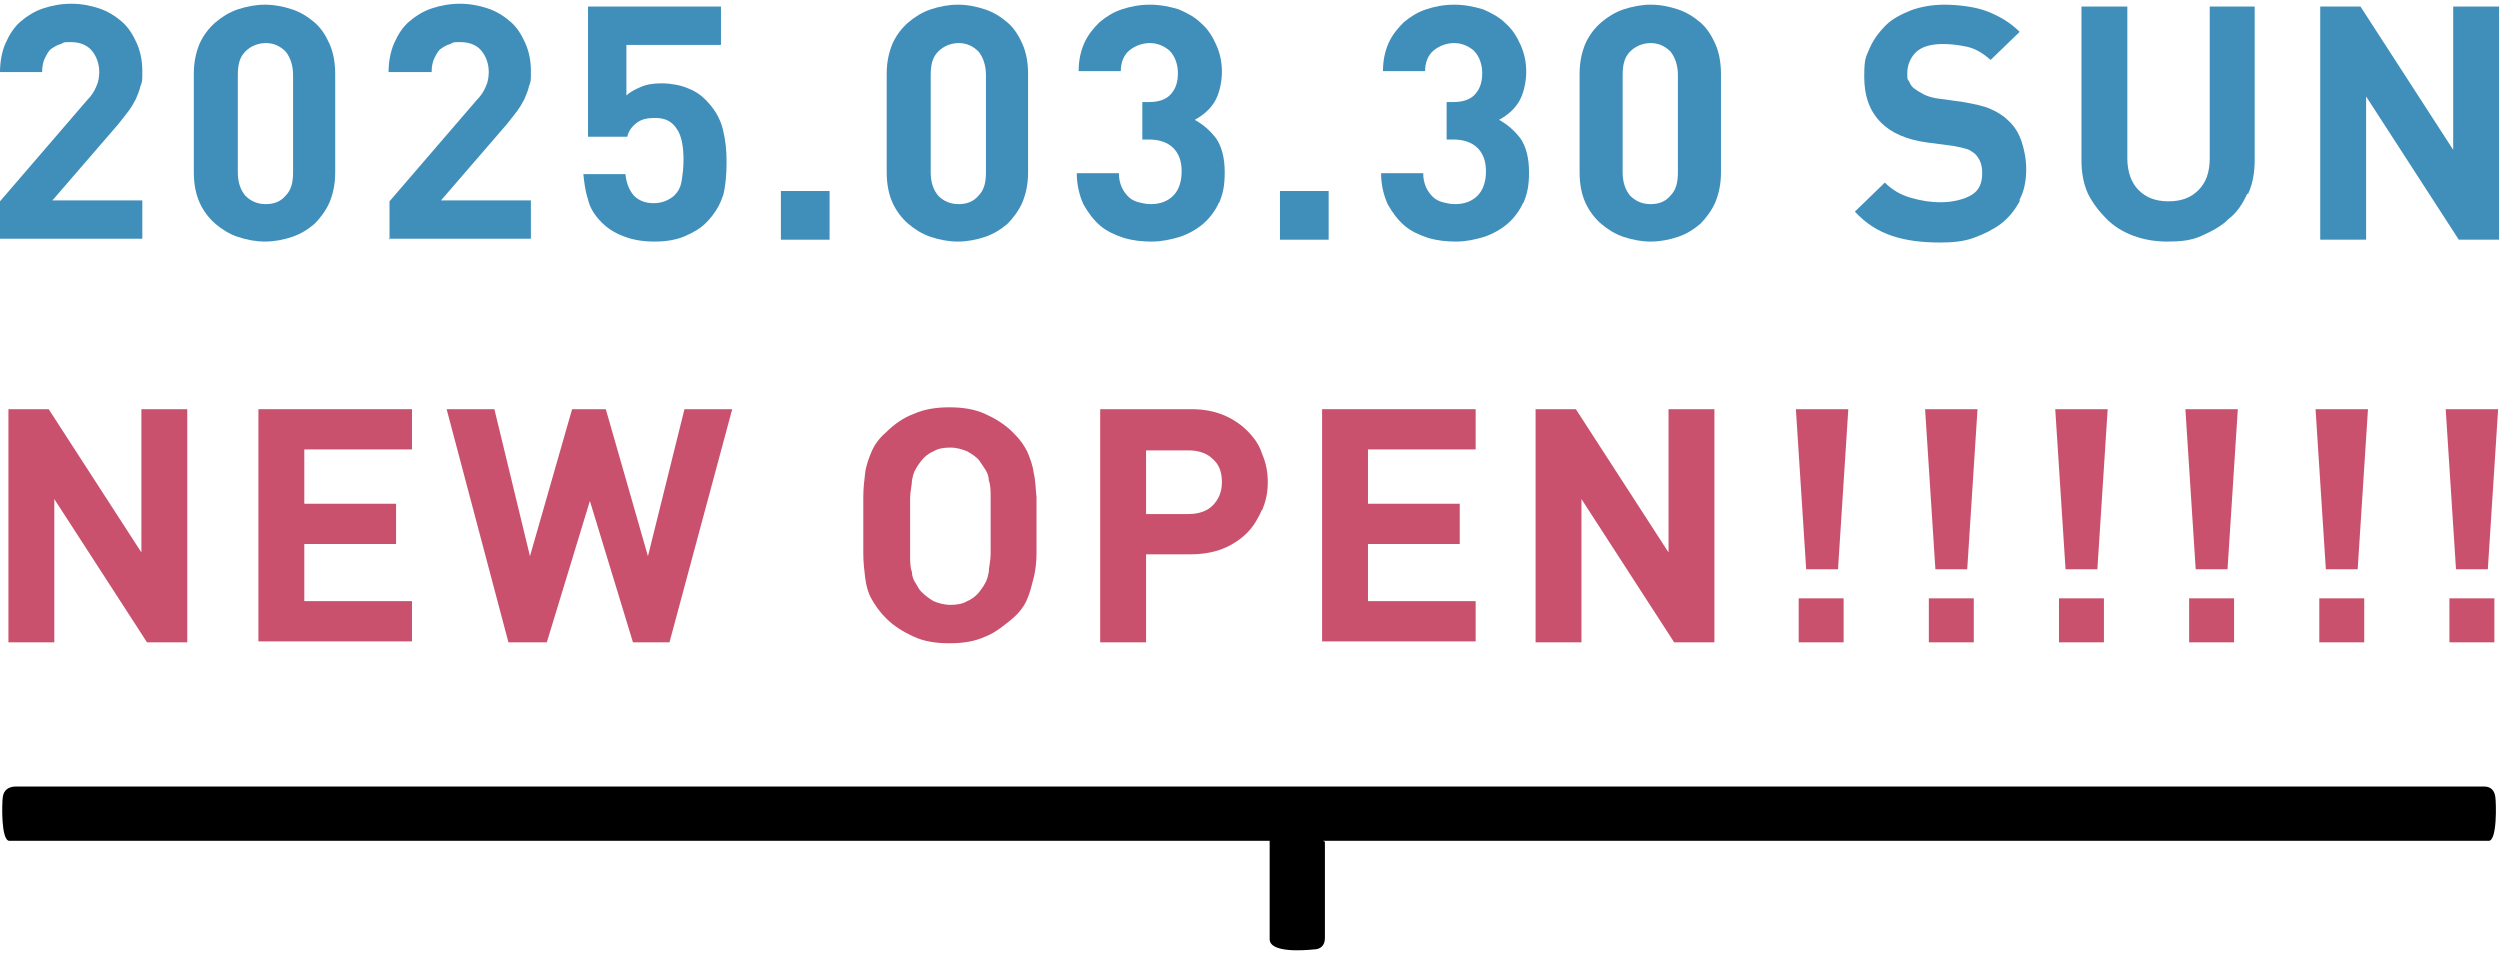 <?xml version="1.0" encoding="UTF-8"?>
<svg id="_レイヤー_1" xmlns="http://www.w3.org/2000/svg" version="1.1" viewBox="0 0 267 102">
  <!-- Generator: Adobe Illustrator 29.1.0, SVG Export Plug-In . SVG Version: 2.1.0 Build 142)  -->
  <defs>
    <style>
      .st0 {
        fill: #408fbb;
      }

      .st1 {
        fill: #ca516d;
      }
    </style>
  </defs>
  <g>
    <path class="st0" d="M0,25.6v-4.1l9.3-10.8c.5-.5.8-1,1-1.5.2-.4.3-1,.3-1.5,0-.9-.3-1.7-.8-2.3-.5-.6-1.3-.9-2.2-.9s-.7,0-1.1.2c-.4.1-.7.3-1,.5s-.5.6-.7,1c-.2.4-.3.9-.3,1.5H0c0-1.1.2-2.2.6-3.1.4-.9.9-1.7,1.6-2.3s1.5-1.1,2.4-1.4c.9-.3,1.9-.5,3-.5s2.1.2,3,.5c.9.3,1.7.8,2.4,1.4.7.6,1.2,1.4,1.6,2.3.4.9.6,1.9.6,3s0,1.1-.2,1.6c-.1.5-.3.9-.5,1.4-.2.4-.5.9-.8,1.3-.3.4-.7.9-1.1,1.4l-7,8.1h9.6v4.1H0Z"/>
    <path class="st0" d="M35.2,21.6c-.4.9-1,1.7-1.6,2.3-.7.6-1.5,1.1-2.4,1.4-.9.3-1.9.5-2.9.5s-2-.2-2.9-.5c-.9-.3-1.7-.8-2.4-1.4-.7-.6-1.3-1.4-1.7-2.3-.4-.9-.6-2-.6-3.2V7.9c0-1.2.2-2.2.6-3.2.4-.9,1-1.7,1.7-2.3.7-.6,1.5-1.1,2.4-1.4.9-.3,1.9-.5,2.9-.5s2,.2,2.9.5c.9.3,1.7.8,2.4,1.4.7.6,1.2,1.4,1.6,2.3.4.9.6,2,.6,3.2v10.5c0,1.2-.2,2.2-.6,3.2ZM31.3,8c0-1-.3-1.9-.8-2.5-.6-.6-1.3-.9-2.1-.9s-1.6.3-2.2.9c-.6.6-.8,1.4-.8,2.5v10.4c0,1.1.3,1.9.8,2.5.6.6,1.3.9,2.2.9s1.6-.3,2.1-.9c.6-.6.8-1.4.8-2.5V8Z"/>
    <path class="st0" d="M41.6,25.6v-4.1l9.3-10.8c.5-.5.8-1,1-1.5.2-.4.3-1,.3-1.5,0-.9-.3-1.7-.8-2.3-.5-.6-1.3-.9-2.2-.9s-.7,0-1.1.2c-.4.1-.7.3-1,.5s-.5.6-.7,1c-.2.4-.3.9-.3,1.5h-4.6c0-1.1.2-2.2.6-3.1.4-.9.9-1.7,1.6-2.3s1.5-1.1,2.4-1.4c.9-.3,1.9-.5,3-.5s2.1.2,3,.5c.9.3,1.7.8,2.4,1.4.7.6,1.2,1.4,1.6,2.3.4.9.6,1.9.6,3s0,1.1-.2,1.6c-.1.5-.3.9-.5,1.4-.2.4-.5.9-.8,1.3-.3.4-.7.9-1.1,1.4l-7,8.1h9.6v4.1h-15.2Z"/>
    <path class="st0" d="M77.2,20.9c-.3,1-.9,2-1.8,2.9-.6.6-1.3,1-2.2,1.4-.9.4-2,.6-3.3.6s-2.4-.2-3.4-.6-1.7-.9-2.2-1.4c-.8-.8-1.3-1.6-1.5-2.5-.3-.9-.4-1.8-.5-2.7h4.5c.1,1,.4,1.7.9,2.3.5.5,1.2.8,2.1.8s1.6-.3,2.2-.8c.4-.4.7-.9.8-1.6.1-.6.2-1.4.2-2.2,0-1.4-.2-2.6-.7-3.3-.5-.8-1.2-1.2-2.3-1.2s-1.6.2-2.1.6c-.5.4-.8.9-.9,1.4h-4.2V.7h14.2v4.1h-10.1v5.4c.3-.3.8-.6,1.5-.9.7-.3,1.4-.4,2.3-.4s2,.2,2.7.5c.8.3,1.4.7,1.9,1.2,1,1,1.6,2,1.9,3.2s.4,2.3.4,3.5-.1,2.6-.4,3.7Z"/>
    <path class="st0" d="M83.4,25.6v-5.2h5.2v5.2h-5.2Z"/>
    <path class="st0" d="M109.2,21.6c-.4.9-1,1.7-1.6,2.3-.7.6-1.5,1.1-2.4,1.4-.9.3-1.9.5-2.9.5s-2-.2-2.9-.5c-.9-.3-1.7-.8-2.4-1.4-.7-.6-1.3-1.4-1.7-2.3-.4-.9-.6-2-.6-3.2V7.9c0-1.2.2-2.2.6-3.2.4-.9,1-1.7,1.7-2.3.7-.6,1.5-1.1,2.4-1.4.9-.3,1.9-.5,2.9-.5s2,.2,2.9.5c.9.3,1.7.8,2.4,1.4.7.6,1.2,1.4,1.6,2.3.4.9.6,2,.6,3.2v10.5c0,1.2-.2,2.2-.6,3.2ZM105.3,8c0-1-.3-1.9-.8-2.5-.6-.6-1.3-.9-2.1-.9s-1.6.3-2.2.9c-.6.6-.8,1.4-.8,2.5v10.4c0,1.1.3,1.9.8,2.5.6.6,1.3.9,2.2.9s1.6-.3,2.1-.9c.6-.6.8-1.4.8-2.5V8Z"/>
    <path class="st0" d="M130.2,21.6c-.4.9-1,1.7-1.7,2.3-.7.6-1.6,1.1-2.5,1.4-1,.3-2,.5-3,.5s-2-.1-3-.4c-.9-.3-1.8-.7-2.5-1.3-.7-.6-1.3-1.4-1.8-2.3-.4-.9-.7-2-.7-3.3h4.5c0,.6.1,1,.3,1.5.2.4.4.7.7,1,.3.3.7.5,1.1.6.4.1.8.2,1.3.2,1,0,1.8-.3,2.4-.9.6-.6.9-1.5.9-2.6s-.3-1.9-.9-2.5c-.6-.6-1.5-.9-2.6-.9h-.7v-4h.7c1.1,0,1.9-.3,2.4-.9.5-.6.7-1.3.7-2.2s-.3-1.8-.9-2.4c-.6-.5-1.3-.8-2.1-.8s-1.6.3-2.2.8c-.6.5-.9,1.3-.9,2.2h-4.5c0-1.1.2-2.1.6-3,.4-.9,1-1.6,1.6-2.2.7-.6,1.5-1.1,2.4-1.4.9-.3,1.9-.5,3-.5s2.1.2,3.1.5c.9.4,1.7.8,2.4,1.5.7.6,1.2,1.4,1.6,2.3s.6,1.8.6,2.9-.3,2.4-.8,3.2-1.2,1.4-2.1,1.9c.9.5,1.6,1.1,2.3,2,.6.9.9,2.1.9,3.6s-.2,2.3-.6,3.3Z"/>
    <path class="st0" d="M136.7,25.6v-5.2h5.2v5.2h-5.2Z"/>
    <path class="st0" d="M162.7,21.6c-.4.9-1,1.7-1.7,2.3-.7.6-1.6,1.1-2.5,1.4-1,.3-2,.5-3,.5s-2-.1-3-.4c-.9-.3-1.8-.7-2.5-1.3-.7-.6-1.3-1.4-1.8-2.3-.4-.9-.7-2-.7-3.3h4.5c0,.6.1,1,.3,1.5.2.4.4.7.7,1,.3.3.7.5,1.1.6.4.1.8.2,1.3.2,1,0,1.8-.3,2.4-.9.6-.6.9-1.5.9-2.6s-.3-1.9-.9-2.5c-.6-.6-1.5-.9-2.6-.9h-.7v-4h.7c1.1,0,1.9-.3,2.4-.9.5-.6.7-1.3.7-2.2s-.3-1.8-.9-2.4c-.6-.5-1.3-.8-2.1-.8s-1.6.3-2.2.8c-.6.5-.9,1.3-.9,2.2h-4.5c0-1.1.2-2.1.6-3,.4-.9,1-1.6,1.6-2.2.7-.6,1.5-1.1,2.4-1.4.9-.3,1.9-.5,3-.5s2.1.2,3.1.5c.9.4,1.7.8,2.4,1.5.7.6,1.2,1.4,1.6,2.3s.6,1.8.6,2.9-.3,2.4-.8,3.2-1.2,1.4-2.1,1.9c.9.5,1.6,1.1,2.3,2,.6.9.9,2.1.9,3.6s-.2,2.3-.6,3.3Z"/>
    <path class="st0" d="M183.2,21.6c-.4.9-1,1.7-1.6,2.3-.7.6-1.5,1.1-2.4,1.4-.9.3-1.9.5-2.9.5s-2-.2-2.9-.5c-.9-.3-1.7-.8-2.4-1.4-.7-.6-1.3-1.4-1.7-2.3-.4-.9-.6-2-.6-3.2V7.9c0-1.2.2-2.2.6-3.2.4-.9,1-1.7,1.7-2.3.7-.6,1.5-1.1,2.4-1.4.9-.3,1.9-.5,2.9-.5s2,.2,2.9.5c.9.3,1.7.8,2.4,1.4.7.6,1.2,1.4,1.6,2.3.4.9.6,2,.6,3.2v10.5c0,1.2-.2,2.2-.6,3.2ZM179.2,8c0-1-.3-1.9-.8-2.5-.6-.6-1.3-.9-2.1-.9s-1.6.3-2.2.9c-.6.6-.8,1.4-.8,2.5v10.4c0,1.1.3,1.9.8,2.5.6.6,1.3.9,2.2.9s1.6-.3,2.1-.9c.6-.6.8-1.4.8-2.5V8Z"/>
    <path class="st0" d="M215.7,21.5c-.5.9-1.1,1.7-2,2.4-.8.6-1.8,1.1-2.9,1.5s-2.3.5-3.6.5c-1.9,0-3.6-.2-5.1-.7-1.5-.5-2.8-1.3-4-2.6l3.2-3.1c.8.8,1.7,1.3,2.7,1.6,1,.3,2.1.5,3.3.5s2.5-.3,3.3-.8,1.1-1.3,1.1-2.3-.3-1.6-.8-2.1c-.3-.2-.5-.4-.9-.5-.3-.1-.8-.2-1.3-.3l-3-.4c-2.1-.3-3.7-1-4.8-2.1-1.2-1.2-1.8-2.8-1.8-4.9s.2-2.1.6-3.1c.4-.9,1-1.7,1.7-2.4s1.7-1.2,2.7-1.6c1.1-.4,2.3-.6,3.6-.6s3.2.2,4.5.7,2.5,1.2,3.5,2.2l-3.1,3c-.8-.7-1.6-1.2-2.5-1.4-.9-.2-1.8-.3-2.6-.3-1.3,0-2.3.3-2.9.9s-.9,1.4-.9,2.2,0,.6.2.9c.1.3.3.6.6.8.3.2.6.4,1,.6.4.2.8.3,1.3.4l2.9.4c1.1.2,2.1.4,2.8.7.7.3,1.4.7,1.9,1.2.7.6,1.2,1.4,1.5,2.3.3.9.5,1.9.5,3s-.2,2.3-.7,3.2Z"/>
    <path class="st0" d="M240,20.7c-.5,1.1-1.1,2-2,2.7-.8.8-1.8,1.3-2.9,1.8s-2.3.6-3.6.6-2.5-.2-3.6-.6-2.1-1-2.9-1.8c-.8-.8-1.5-1.7-2-2.7-.5-1.1-.7-2.3-.7-3.6V.7h4.9v16.2c0,1.4.4,2.6,1.2,3.4.8.8,1.8,1.2,3.2,1.2s2.4-.4,3.2-1.2c.8-.8,1.2-1.9,1.2-3.4V.7h4.8v16.4c0,1.3-.2,2.5-.7,3.6Z"/>
    <path class="st0" d="M262.6,25.6l-9.9-15.3v15.3h-4.9V.7h4.3l9.9,15.3V.7h4.9v24.9h-4.3Z"/>
    <path class="st1" d="M15.7,68.6l-9.9-15.3v15.3H.9v-24.9h4.3l9.9,15.3v-15.3h4.9v24.9h-4.3Z"/>
    <path class="st1" d="M27.6,68.6v-24.9h16.4v4.3h-11.5v5.8h9.8v4.3h-9.8v6.1h11.5v4.3h-16.4Z"/>
    <path class="st1" d="M71.7,68.6h-4.1l-4.6-15.1-4.6,15.1h-4.1l-6.6-24.9h5.1l3.8,15.7,4.5-15.7h3.6l4.5,15.7,3.9-15.7h5.1l-6.7,24.9Z"/>
    <path class="st1" d="M110.7,59.1c0,.9-.1,1.8-.3,2.6-.2.8-.4,1.6-.7,2.3s-.8,1.4-1.5,2-1.9,1.6-3,2c-1.1.5-2.3.7-3.8.7s-2.7-.2-3.8-.7c-1.1-.5-2.1-1.1-3-2-.6-.6-1.1-1.3-1.5-2s-.6-1.5-.7-2.3c-.1-.8-.2-1.7-.2-2.6,0-.9,0-1.9,0-3s0-2.1,0-3c0-.9.1-1.8.2-2.6.1-.8.4-1.6.7-2.3.3-.7.8-1.4,1.5-2,.9-.9,1.9-1.6,3-2,1.1-.5,2.4-.7,3.8-.7s2.7.2,3.8.7c1.1.5,2.1,1.1,3,2s1.1,1.3,1.5,2c.3.7.6,1.5.7,2.3.2.8.2,1.7.3,2.6,0,.9,0,1.9,0,3s0,2.1,0,3ZM105.8,53.2c0-.8,0-1.4-.2-1.9,0-.5-.2-.9-.4-1.2-.2-.3-.4-.6-.6-.9-.3-.4-.8-.7-1.3-1-.5-.2-1.1-.4-1.8-.4s-1.3.1-1.8.4c-.5.2-1,.6-1.3,1-.2.3-.4.5-.6.9-.2.3-.3.7-.4,1.2,0,.5-.2,1.2-.2,1.9,0,.8,0,1.8,0,3s0,2.2,0,3c0,.8,0,1.4.2,1.9,0,.5.2.9.4,1.2.2.3.3.6.6.9.4.4.8.7,1.3,1,.5.2,1.1.4,1.8.4s1.3-.1,1.8-.4c.5-.2,1-.6,1.3-1,.2-.3.4-.5.6-.9.2-.3.3-.7.4-1.2,0-.5.2-1.2.2-1.9,0-.8,0-1.8,0-3s0-2.2,0-3Z"/>
    <path class="st1" d="M134.8,54.4c-.4.9-.9,1.8-1.6,2.5s-1.6,1.3-2.6,1.7-2.2.6-3.4.6h-4.8v9.4h-4.9v-24.9h9.7c1.3,0,2.4.2,3.4.6,1,.4,1.9,1,2.6,1.7.7.7,1.3,1.5,1.6,2.5.4.9.6,1.9.6,3s-.2,2-.6,3ZM129.5,49c-.6-.6-1.5-.9-2.6-.9h-4.5v6.8h4.5c1.1,0,2-.3,2.6-.9.6-.6,1-1.4,1-2.5s-.3-1.9-1-2.5Z"/>
    <path class="st1" d="M141.2,68.6v-24.9h16.4v4.3h-11.5v5.8h9.8v4.3h-9.8v6.1h11.5v4.3h-16.4Z"/>
    <path class="st1" d="M178.8,68.6l-9.9-15.3v15.3h-4.9v-24.9h4.3l9.9,15.3v-15.3h4.9v24.9h-4.3Z"/>
    <path class="st1" d="M196.3,60.8h-3.4l-1.1-17.1h5.6l-1.1,17.1ZM192.1,68.6v-4.7h4.8v4.7h-4.8Z"/>
    <path class="st1" d="M210.1,60.8h-3.4l-1.1-17.1h5.6l-1.1,17.1ZM206,68.6v-4.7h4.8v4.7h-4.8Z"/>
    <path class="st1" d="M224,60.8h-3.4l-1.1-17.1h5.6l-1.1,17.1ZM219.9,68.6v-4.7h4.8v4.7h-4.8Z"/>
    <path class="st1" d="M237.9,60.8h-3.4l-1.1-17.1h5.6l-1.1,17.1ZM233.8,68.6v-4.7h4.8v4.7h-4.8Z"/>
    <path class="st1" d="M251.8,60.8h-3.4l-1.1-17.1h5.6l-1.1,17.1ZM247.7,68.6v-4.7h4.8v4.7h-4.8Z"/>
    <path class="st1" d="M265.7,60.8h-3.4l-1.1-17.1h5.6l-1.1,17.1ZM261.6,68.6v-4.7h4.8v4.7h-4.8Z"/>
  </g>
  <path d="M141.5,89.9v10.3c0,.8-.5,1.2-1.2,1.2-1,.1-4.7.4-4.7-1.1v-10.5H1c-.9,0-.8-4-.7-4.7s.6-1.1,1.4-1.1h263.6c.7,0,1.1.4,1.2,1.1.1.7.2,4.7-.7,4.7h-124.5Z"/>
</svg>